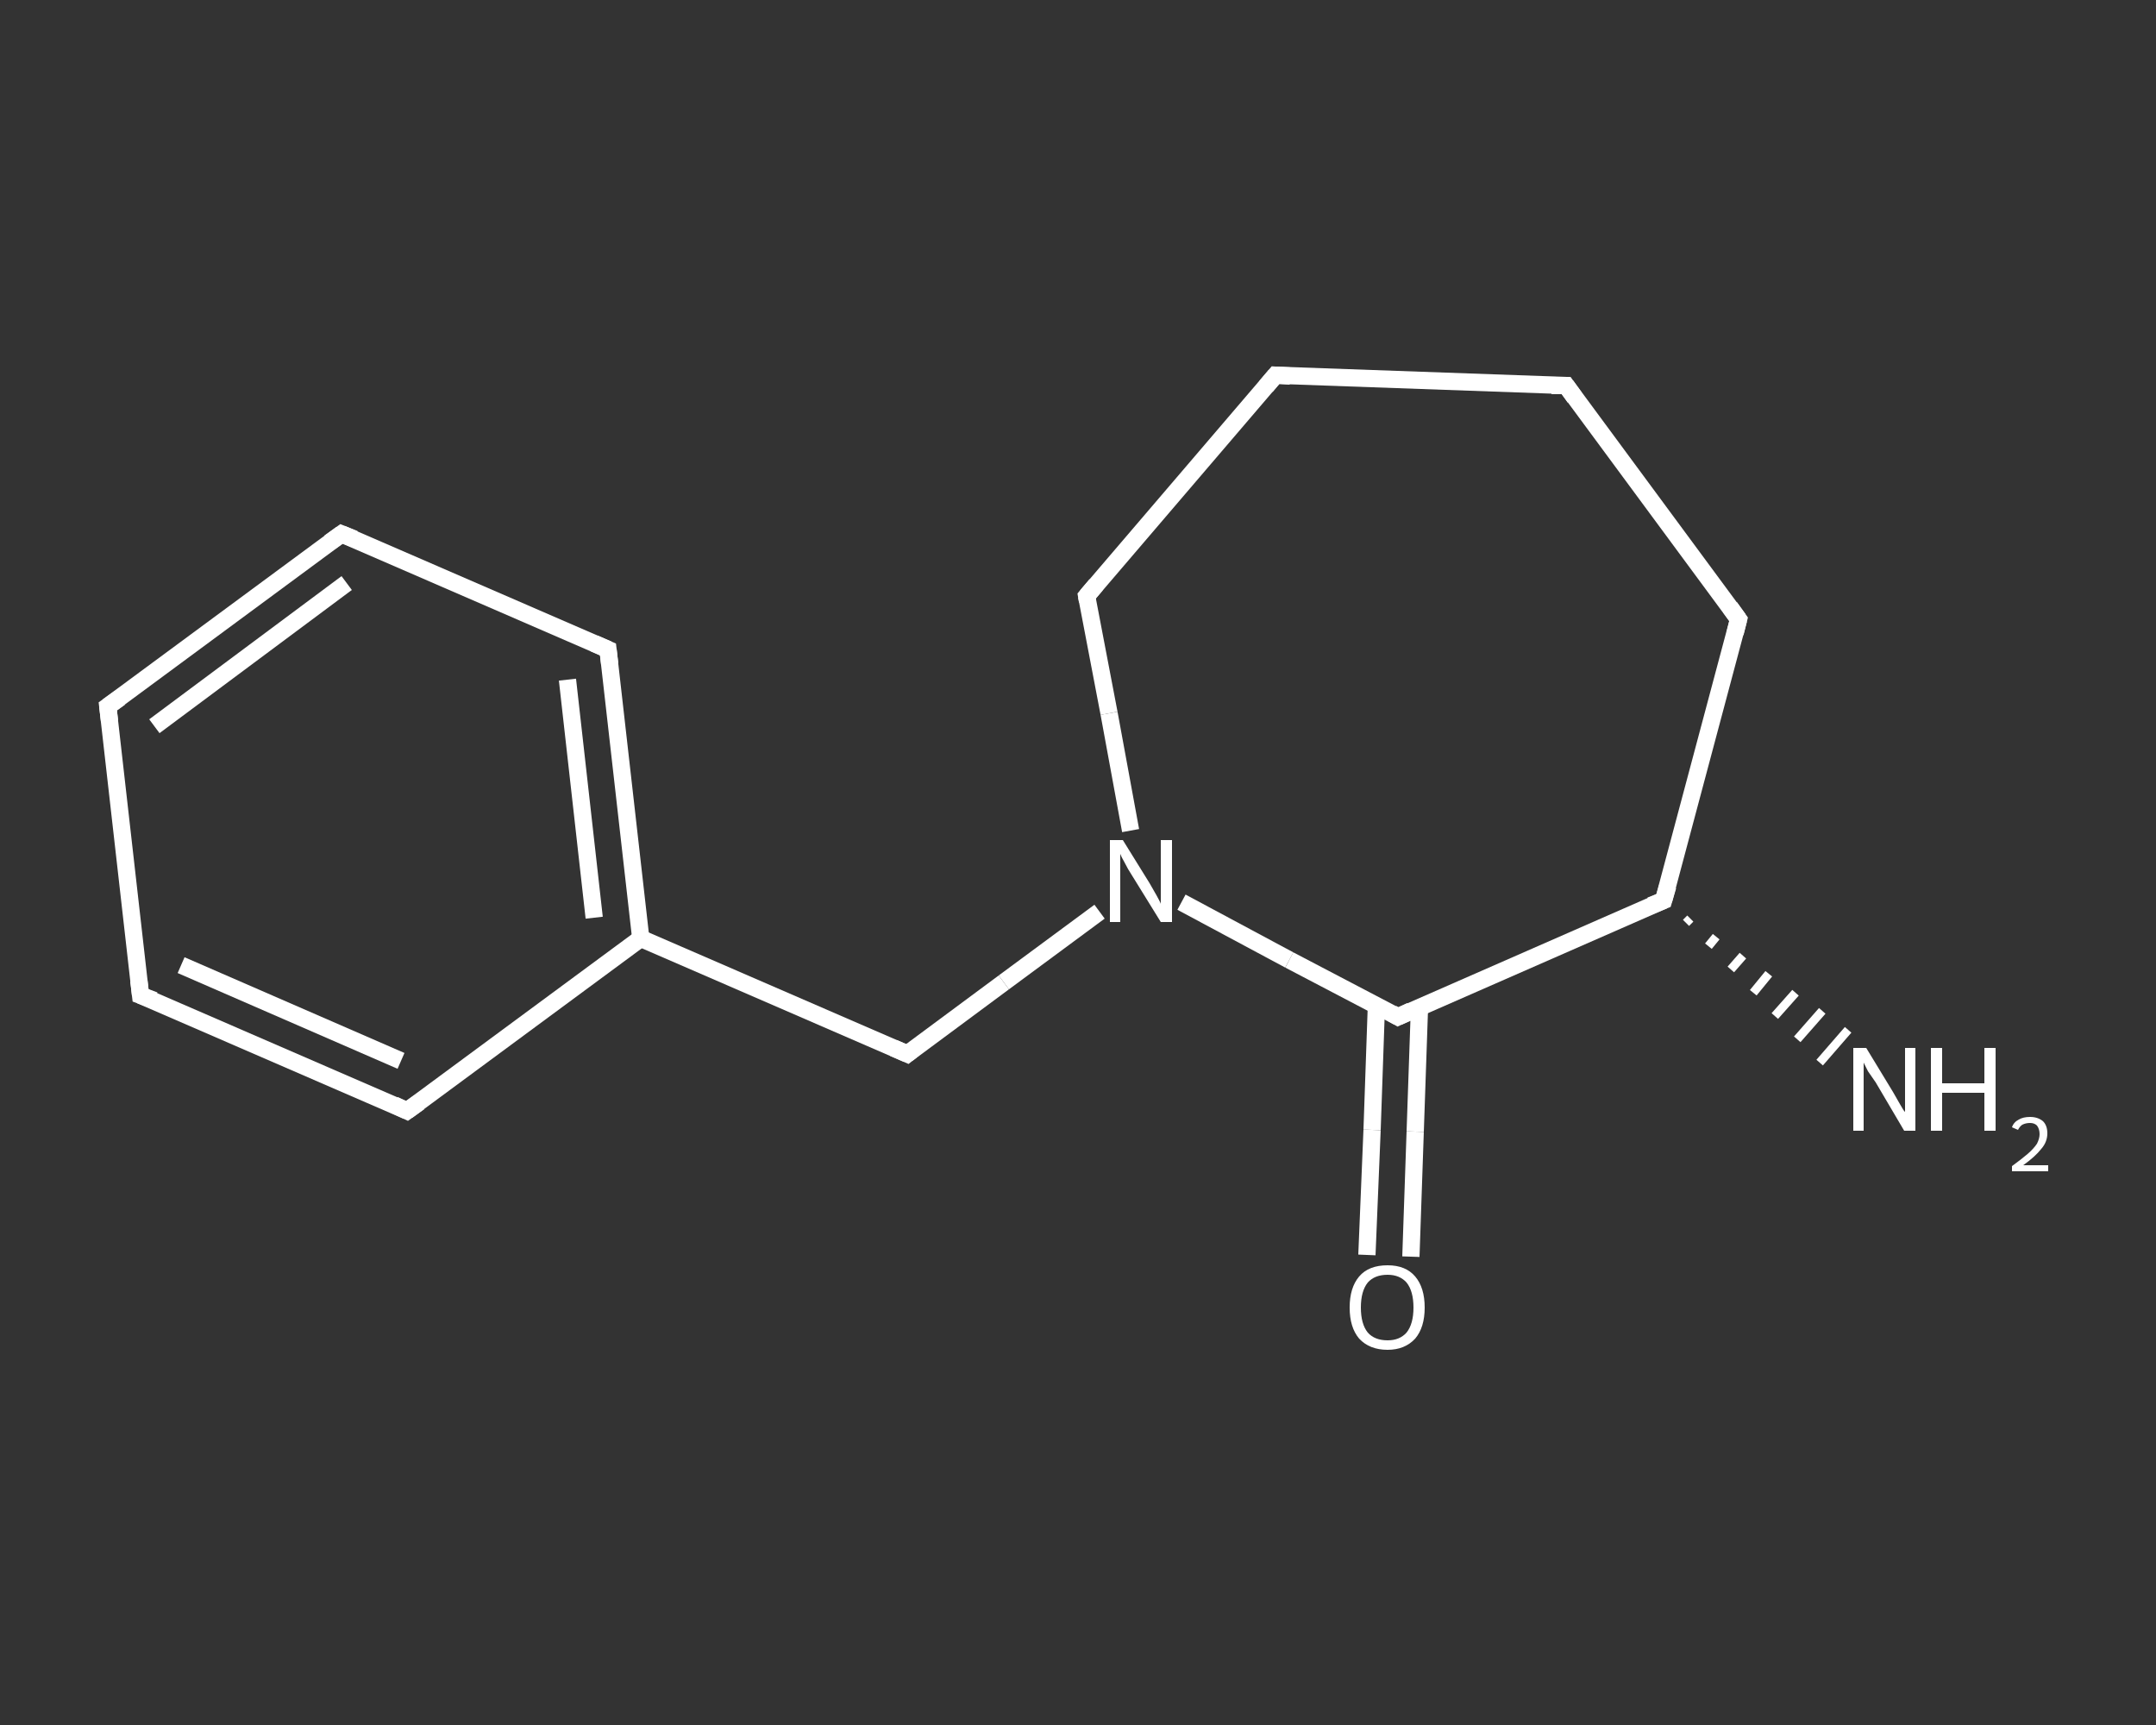 <?xml version='1.0' encoding='iso-8859-1'?>
<svg version='1.1' baseProfile='full'
              xmlns='http://www.w3.org/2000/svg'
                      xmlns:rdkit='http://www.rdkit.org/xml'
                      xmlns:xlink='http://www.w3.org/1999/xlink'
                  xml:space='preserve'
width='250px' height='200px' viewBox='0 0 250 200'>
<rect x="0" y="0" width="250" height="200" fill="#333333" stroke="none"/>
<!-- END OF HEADER -->
<rect style='opacity:1.0;fill:transparent;stroke:none' width='250.0' height='200.0' x='0.0' y='0.0'> </rect>
<path class='bond-0 atom-1 atom-0' d='M 196.0,106.5 L 195.5,107.0' style='fill:none;fill-rule:evenodd;stroke:#FFFFFF;stroke-width:1.0px;stroke-linecap:butt;stroke-linejoin:miter;stroke-opacity:1' />
<path class='bond-0 atom-1 atom-0' d='M 199.0,108.6 L 198.1,109.7' style='fill:none;fill-rule:evenodd;stroke:#FFFFFF;stroke-width:1.0px;stroke-linecap:butt;stroke-linejoin:miter;stroke-opacity:1' />
<path class='bond-0 atom-1 atom-0' d='M 202.1,110.8 L 200.7,112.4' style='fill:none;fill-rule:evenodd;stroke:#FFFFFF;stroke-width:1.0px;stroke-linecap:butt;stroke-linejoin:miter;stroke-opacity:1' />
<path class='bond-0 atom-1 atom-0' d='M 205.1,112.9 L 203.3,115.1' style='fill:none;fill-rule:evenodd;stroke:#FFFFFF;stroke-width:1.0px;stroke-linecap:butt;stroke-linejoin:miter;stroke-opacity:1' />
<path class='bond-0 atom-1 atom-0' d='M 208.2,115.1 L 205.8,117.8' style='fill:none;fill-rule:evenodd;stroke:#FFFFFF;stroke-width:1.0px;stroke-linecap:butt;stroke-linejoin:miter;stroke-opacity:1' />
<path class='bond-0 atom-1 atom-0' d='M 211.3,117.2 L 208.4,120.5' style='fill:none;fill-rule:evenodd;stroke:#FFFFFF;stroke-width:1.0px;stroke-linecap:butt;stroke-linejoin:miter;stroke-opacity:1' />
<path class='bond-0 atom-1 atom-0' d='M 214.3,119.4 L 211.0,123.2' style='fill:none;fill-rule:evenodd;stroke:#FFFFFF;stroke-width:1.0px;stroke-linecap:butt;stroke-linejoin:miter;stroke-opacity:1' />
<path class='bond-1 atom-1 atom-2' d='M 192.9,104.4 L 201.6,71.8' style='fill:none;fill-rule:evenodd;stroke:#FFFFFF;stroke-width:2.0px;stroke-linecap:butt;stroke-linejoin:miter;stroke-opacity:1' />
<path class='bond-2 atom-2 atom-3' d='M 201.6,71.8 L 181.6,44.7' style='fill:none;fill-rule:evenodd;stroke:#FFFFFF;stroke-width:2.0px;stroke-linecap:butt;stroke-linejoin:miter;stroke-opacity:1' />
<path class='bond-3 atom-3 atom-4' d='M 181.6,44.7 L 147.9,43.5' style='fill:none;fill-rule:evenodd;stroke:#FFFFFF;stroke-width:2.0px;stroke-linecap:butt;stroke-linejoin:miter;stroke-opacity:1' />
<path class='bond-4 atom-4 atom-5' d='M 147.9,43.5 L 126.0,69.1' style='fill:none;fill-rule:evenodd;stroke:#FFFFFF;stroke-width:2.0px;stroke-linecap:butt;stroke-linejoin:miter;stroke-opacity:1' />
<path class='bond-5 atom-5 atom-6' d='M 126.0,69.1 L 128.6,82.7' style='fill:none;fill-rule:evenodd;stroke:#FFFFFF;stroke-width:2.0px;stroke-linecap:butt;stroke-linejoin:miter;stroke-opacity:1' />
<path class='bond-5 atom-5 atom-6' d='M 128.6,82.7 L 131.1,96.3' style='fill:none;fill-rule:evenodd;stroke:#FFFFFF;stroke-width:2.0px;stroke-linecap:butt;stroke-linejoin:miter;stroke-opacity:1' />
<path class='bond-6 atom-6 atom-7' d='M 127.5,105.7 L 116.4,113.9' style='fill:none;fill-rule:evenodd;stroke:#FFFFFF;stroke-width:2.0px;stroke-linecap:butt;stroke-linejoin:miter;stroke-opacity:1' />
<path class='bond-6 atom-6 atom-7' d='M 116.4,113.9 L 105.2,122.2' style='fill:none;fill-rule:evenodd;stroke:#FFFFFF;stroke-width:2.0px;stroke-linecap:butt;stroke-linejoin:miter;stroke-opacity:1' />
<path class='bond-7 atom-7 atom-8' d='M 105.2,122.2 L 74.3,108.8' style='fill:none;fill-rule:evenodd;stroke:#FFFFFF;stroke-width:2.0px;stroke-linecap:butt;stroke-linejoin:miter;stroke-opacity:1' />
<path class='bond-8 atom-8 atom-9' d='M 74.3,108.8 L 70.5,75.3' style='fill:none;fill-rule:evenodd;stroke:#FFFFFF;stroke-width:2.0px;stroke-linecap:butt;stroke-linejoin:miter;stroke-opacity:1' />
<path class='bond-8 atom-8 atom-9' d='M 68.9,106.4 L 65.8,78.8' style='fill:none;fill-rule:evenodd;stroke:#FFFFFF;stroke-width:2.0px;stroke-linecap:butt;stroke-linejoin:miter;stroke-opacity:1' />
<path class='bond-9 atom-9 atom-10' d='M 70.5,75.3 L 39.6,61.9' style='fill:none;fill-rule:evenodd;stroke:#FFFFFF;stroke-width:2.0px;stroke-linecap:butt;stroke-linejoin:miter;stroke-opacity:1' />
<path class='bond-10 atom-10 atom-11' d='M 39.6,61.9 L 12.5,81.9' style='fill:none;fill-rule:evenodd;stroke:#FFFFFF;stroke-width:2.0px;stroke-linecap:butt;stroke-linejoin:miter;stroke-opacity:1' />
<path class='bond-10 atom-10 atom-11' d='M 40.2,67.6 L 17.9,84.2' style='fill:none;fill-rule:evenodd;stroke:#FFFFFF;stroke-width:2.0px;stroke-linecap:butt;stroke-linejoin:miter;stroke-opacity:1' />
<path class='bond-11 atom-11 atom-12' d='M 12.5,81.9 L 16.3,115.4' style='fill:none;fill-rule:evenodd;stroke:#FFFFFF;stroke-width:2.0px;stroke-linecap:butt;stroke-linejoin:miter;stroke-opacity:1' />
<path class='bond-12 atom-12 atom-13' d='M 16.3,115.4 L 47.2,128.8' style='fill:none;fill-rule:evenodd;stroke:#FFFFFF;stroke-width:2.0px;stroke-linecap:butt;stroke-linejoin:miter;stroke-opacity:1' />
<path class='bond-12 atom-12 atom-13' d='M 21.0,111.9 L 46.5,123.0' style='fill:none;fill-rule:evenodd;stroke:#FFFFFF;stroke-width:2.0px;stroke-linecap:butt;stroke-linejoin:miter;stroke-opacity:1' />
<path class='bond-13 atom-6 atom-14' d='M 137.0,104.6 L 149.5,111.3' style='fill:none;fill-rule:evenodd;stroke:#FFFFFF;stroke-width:2.0px;stroke-linecap:butt;stroke-linejoin:miter;stroke-opacity:1' />
<path class='bond-13 atom-6 atom-14' d='M 149.5,111.3 L 162.1,117.9' style='fill:none;fill-rule:evenodd;stroke:#FFFFFF;stroke-width:2.0px;stroke-linecap:butt;stroke-linejoin:miter;stroke-opacity:1' />
<path class='bond-14 atom-14 atom-15' d='M 159.6,116.6 L 159.1,131.0' style='fill:none;fill-rule:evenodd;stroke:#FFFFFF;stroke-width:2.0px;stroke-linecap:butt;stroke-linejoin:miter;stroke-opacity:1' />
<path class='bond-14 atom-14 atom-15' d='M 159.1,131.0 L 158.5,145.5' style='fill:none;fill-rule:evenodd;stroke:#FFFFFF;stroke-width:2.0px;stroke-linecap:butt;stroke-linejoin:miter;stroke-opacity:1' />
<path class='bond-14 atom-14 atom-15' d='M 164.6,116.7 L 164.1,131.2' style='fill:none;fill-rule:evenodd;stroke:#FFFFFF;stroke-width:2.0px;stroke-linecap:butt;stroke-linejoin:miter;stroke-opacity:1' />
<path class='bond-14 atom-14 atom-15' d='M 164.1,131.2 L 163.6,145.7' style='fill:none;fill-rule:evenodd;stroke:#FFFFFF;stroke-width:2.0px;stroke-linecap:butt;stroke-linejoin:miter;stroke-opacity:1' />
<path class='bond-15 atom-14 atom-1' d='M 162.1,117.9 L 192.9,104.4' style='fill:none;fill-rule:evenodd;stroke:#FFFFFF;stroke-width:2.0px;stroke-linecap:butt;stroke-linejoin:miter;stroke-opacity:1' />
<path class='bond-16 atom-13 atom-8' d='M 47.2,128.8 L 74.3,108.8' style='fill:none;fill-rule:evenodd;stroke:#FFFFFF;stroke-width:2.0px;stroke-linecap:butt;stroke-linejoin:miter;stroke-opacity:1' />
<path d='M 193.4,102.7 L 192.9,104.4 L 191.4,105.0' style='fill:none;stroke:#FFFFFF;stroke-width:2.0px;stroke-linecap:butt;stroke-linejoin:miter;stroke-opacity:1;' />
<path d='M 201.2,73.4 L 201.6,71.8 L 200.6,70.4' style='fill:none;stroke:#FFFFFF;stroke-width:2.0px;stroke-linecap:butt;stroke-linejoin:miter;stroke-opacity:1;' />
<path d='M 182.6,46.1 L 181.6,44.7 L 179.9,44.7' style='fill:none;stroke:#FFFFFF;stroke-width:2.0px;stroke-linecap:butt;stroke-linejoin:miter;stroke-opacity:1;' />
<path d='M 149.6,43.6 L 147.9,43.5 L 146.8,44.8' style='fill:none;stroke:#FFFFFF;stroke-width:2.0px;stroke-linecap:butt;stroke-linejoin:miter;stroke-opacity:1;' />
<path d='M 127.1,67.8 L 126.0,69.1 L 126.1,69.7' style='fill:none;stroke:#FFFFFF;stroke-width:2.0px;stroke-linecap:butt;stroke-linejoin:miter;stroke-opacity:1;' />
<path d='M 105.7,121.8 L 105.2,122.2 L 103.6,121.5' style='fill:none;stroke:#FFFFFF;stroke-width:2.0px;stroke-linecap:butt;stroke-linejoin:miter;stroke-opacity:1;' />
<path d='M 70.7,77.0 L 70.5,75.3 L 68.9,74.6' style='fill:none;stroke:#FFFFFF;stroke-width:2.0px;stroke-linecap:butt;stroke-linejoin:miter;stroke-opacity:1;' />
<path d='M 41.1,62.5 L 39.6,61.9 L 38.2,62.9' style='fill:none;stroke:#FFFFFF;stroke-width:2.0px;stroke-linecap:butt;stroke-linejoin:miter;stroke-opacity:1;' />
<path d='M 13.9,80.9 L 12.5,81.9 L 12.7,83.6' style='fill:none;stroke:#FFFFFF;stroke-width:2.0px;stroke-linecap:butt;stroke-linejoin:miter;stroke-opacity:1;' />
<path d='M 16.1,113.7 L 16.3,115.4 L 17.9,116.0' style='fill:none;stroke:#FFFFFF;stroke-width:2.0px;stroke-linecap:butt;stroke-linejoin:miter;stroke-opacity:1;' />
<path d='M 45.7,128.1 L 47.2,128.8 L 48.6,127.8' style='fill:none;stroke:#FFFFFF;stroke-width:2.0px;stroke-linecap:butt;stroke-linejoin:miter;stroke-opacity:1;' />
<path d='M 161.4,117.5 L 162.1,117.9 L 163.6,117.2' style='fill:none;stroke:#FFFFFF;stroke-width:2.0px;stroke-linecap:butt;stroke-linejoin:miter;stroke-opacity:1;' />
<path class='atom-0' d='M 216.4 121.5
L 219.5 126.6
Q 219.8 127.1, 220.3 128.0
Q 220.8 128.9, 220.9 128.9
L 220.9 121.5
L 222.1 121.5
L 222.1 131.1
L 220.8 131.1
L 217.5 125.5
Q 217.1 124.9, 216.6 124.2
Q 216.2 123.4, 216.1 123.2
L 216.1 131.1
L 214.9 131.1
L 214.9 121.5
L 216.4 121.5
' fill='#FFFFFF'/>
<path class='atom-0' d='M 223.9 121.5
L 225.2 121.5
L 225.2 125.6
L 230.1 125.6
L 230.1 121.5
L 231.4 121.5
L 231.4 131.1
L 230.1 131.1
L 230.1 126.7
L 225.2 126.7
L 225.2 131.1
L 223.9 131.1
L 223.9 121.5
' fill='#FFFFFF'/>
<path class='atom-0' d='M 233.3 130.7
Q 233.5 130.1, 234.1 129.8
Q 234.6 129.5, 235.4 129.5
Q 236.3 129.5, 236.9 130.0
Q 237.4 130.5, 237.4 131.4
Q 237.4 132.4, 236.7 133.2
Q 236.0 134.1, 234.6 135.1
L 237.5 135.1
L 237.5 135.8
L 233.3 135.8
L 233.3 135.2
Q 234.4 134.4, 235.1 133.8
Q 235.8 133.2, 236.2 132.6
Q 236.5 132.0, 236.5 131.5
Q 236.5 130.9, 236.2 130.5
Q 235.9 130.2, 235.4 130.2
Q 234.9 130.2, 234.5 130.4
Q 234.2 130.6, 234.0 131.0
L 233.3 130.7
' fill='#FFFFFF'/>
<path class='atom-6' d='M 130.2 97.4
L 133.3 102.4
Q 133.6 102.9, 134.1 103.8
Q 134.6 104.7, 134.6 104.8
L 134.6 97.4
L 135.9 97.4
L 135.9 106.9
L 134.6 106.9
L 131.2 101.4
Q 130.8 100.8, 130.4 100.0
Q 130.0 99.3, 129.9 99.0
L 129.9 106.9
L 128.7 106.9
L 128.7 97.4
L 130.2 97.4
' fill='#FFFFFF'/>
<path class='atom-15' d='M 156.5 151.6
Q 156.5 149.3, 157.6 148.0
Q 158.7 146.7, 160.9 146.7
Q 163.0 146.7, 164.1 148.0
Q 165.2 149.3, 165.2 151.6
Q 165.2 153.9, 164.1 155.2
Q 162.9 156.5, 160.9 156.5
Q 158.8 156.5, 157.6 155.2
Q 156.5 153.9, 156.5 151.6
M 160.9 155.4
Q 162.3 155.4, 163.1 154.5
Q 163.9 153.5, 163.9 151.6
Q 163.9 149.7, 163.1 148.7
Q 162.3 147.8, 160.9 147.8
Q 159.4 147.8, 158.6 148.7
Q 157.8 149.7, 157.8 151.6
Q 157.8 153.5, 158.6 154.5
Q 159.4 155.4, 160.9 155.4
' fill='#FFFFFF'/>
</svg>
